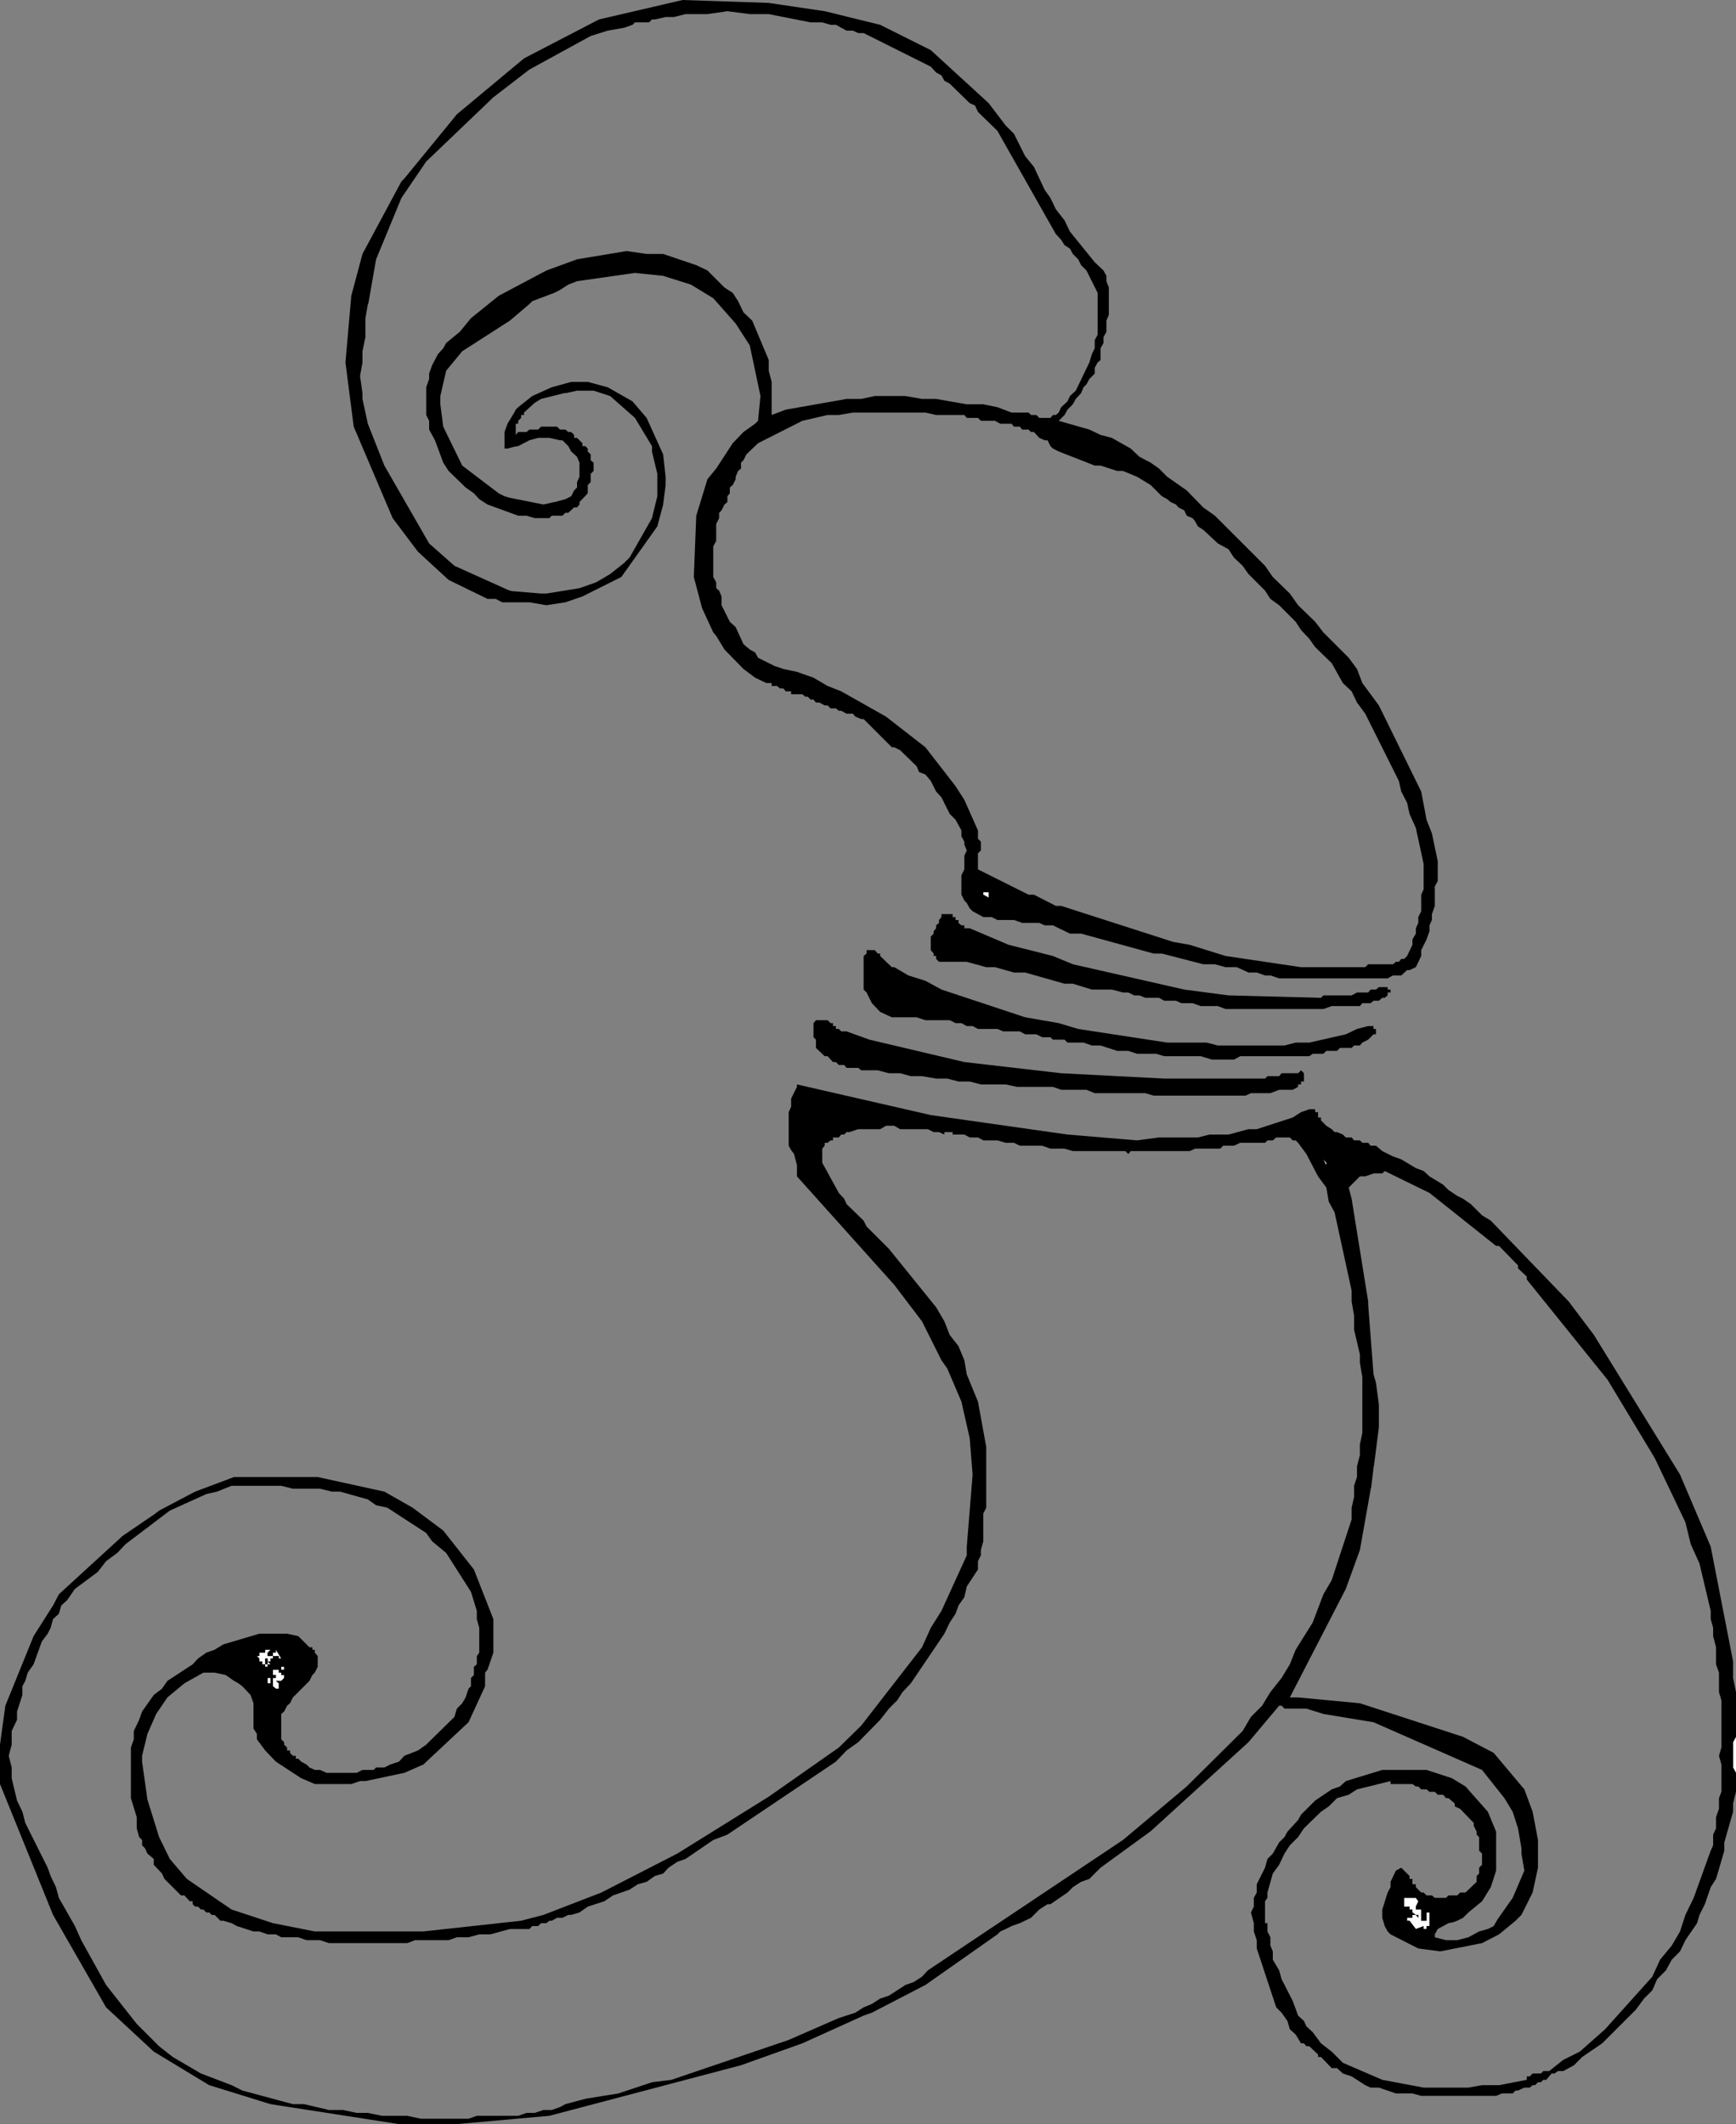 <?xml version="1.0" encoding="UTF-8" standalone="no"?>
<svg xmlns:xlink="http://www.w3.org/1999/xlink" height="218.3px" width="178.4px" xmlns="http://www.w3.org/2000/svg">
  <rect width="100%" height="100%" fill="#808080" stroke="none"/>
  <g transform="matrix(1.0, 0.0, 0.0, 1.0, -122.45, -32.75)">
    <path d="M300.85 211.25 L300.85 214.95 300.55 214.4 300.55 211.8 300.85 211.25 M224.05 125.0 L223.5 124.7 223.5 124.45 224.05 124.45 224.05 125.0 M258.75 152.25 L258.75 152.5 258.45 151.9 258.75 152.25 M149.1 203.2 L148.85 202.95 149.1 202.95 149.1 202.6 149.7 202.6 149.7 202.3 150.25 202.3 149.95 202.6 149.95 202.95 150.5 202.95 150.5 202.6 150.8 202.6 150.8 202.3 151.35 203.2 151.1 203.2 151.1 202.95 150.5 202.95 150.5 203.2 150.25 203.2 150.25 203.5 149.95 203.5 150.25 203.8 149.95 203.8 149.95 204.05 149.7 204.05 149.7 203.8 149.4 203.8 149.4 203.5 149.1 203.5 149.1 203.2 M149.7 203.2 L149.7 203.8 149.95 203.8 149.95 203.5 149.95 203.2 149.7 203.2 M151.65 204.05 L151.65 204.35 151.35 204.35 151.35 204.05 151.65 204.05 M151.35 204.9 L151.65 204.9 151.65 205.2 151.35 205.5 150.8 205.5 151.1 205.75 151.1 206.3 150.8 206.3 150.5 206.05 150.5 205.2 150.8 205.2 150.8 204.9 150.5 204.9 150.5 204.35 151.1 204.35 151.1 204.65 151.35 204.65 151.35 204.9 M150.25 205.2 L150.25 205.75 149.95 205.75 149.95 205.2 150.25 205.2 M266.75 227.8 L267.95 227.8 268.2 228.15 267.95 228.7 267.95 229.0 268.5 229.0 268.5 230.15 269.05 230.15 269.05 229.3 269.35 229.3 269.35 230.7 269.05 230.7 269.05 231.0 268.75 231.0 268.75 230.7 267.95 231.0 267.3 230.15 267.05 230.15 267.05 229.85 267.6 229.85 267.6 229.55 267.95 229.55 267.6 229.3 267.6 229.0 267.3 229.0 267.3 228.7 266.75 228.7 266.75 227.8 M267.95 229.55 L268.2 229.85 268.2 229.55 267.95 229.55" fill="#ffffff" fill-rule="evenodd" stroke="none"/>
    <path d="M244.15 85.2 L243.55 84.9 243.3 84.6 242.75 84.35 242.4 84.05 241.85 83.75 240.7 82.6 239.3 81.75 237.85 81.15 237.25 81.15 235.55 80.6 234.95 80.6 231.25 79.15 230.65 78.85 230.4 78.6 230.1 78.0 229.8 78.0 229.25 77.75 228.7 77.15 228.4 77.15 228.15 76.9 227.5 76.9 227.25 76.6 226.65 76.6 226.4 76.3 225.25 76.3 224.7 76.0 223.25 76.0 222.95 75.7 221.8 75.7 221.55 75.4 218.65 75.4 217.55 75.15 210.1 75.15 208.65 75.4 207.5 75.4 204.9 76.0 200.35 78.3 199.15 79.45 198.85 80.05 198.6 80.3 198.6 80.9 198.3 81.15 198.05 81.75 198.05 82.0 197.75 82.6 197.45 82.85 197.45 83.45 197.2 83.75 197.2 84.35 196.9 84.6 196.6 85.2 196.35 85.45 196.35 86.0 196.05 86.6 196.05 88.35 195.75 88.9 195.75 92.05 196.05 92.6 196.05 93.2 196.35 93.45 196.6 94.05 196.6 94.95 197.45 96.65 198.05 97.2 198.85 98.95 199.5 99.5 200.05 99.8 200.35 100.35 202.05 101.2 202.95 101.5 204.35 101.8 206.05 102.4 207.5 103.25 208.9 103.8 213.5 106.4 217.55 109.55 220.65 113.55 221.55 114.95 222.95 118.1 222.95 118.95 223.25 119.25 223.25 120.15 222.95 120.45 222.95 122.1 228.15 124.7 228.7 124.7 230.95 125.85 231.5 125.85 243.0 129.55 244.7 129.85 248.4 131.0 256.15 132.15 262.75 132.15 263.05 131.85 265.6 131.85 265.9 131.6 266.2 131.6 266.45 131.3 266.75 131.3 267.05 131.0 267.6 129.85 267.6 129.3 267.95 128.7 267.95 128.15 268.2 127.6 268.2 127.0 268.5 126.4 268.5 124.7 268.75 124.15 268.75 121.55 267.95 117.85 267.3 116.4 267.05 115.25 266.45 114.1 266.2 113.0 262.75 106.1 261.9 104.95 261.35 103.8 260.45 102.95 259.3 100.9 257.6 99.25 257.0 98.4 256.15 97.5 255.6 96.65 253.9 94.95 253.0 94.3 252.45 93.45 250.75 91.75 250.15 90.9 249.25 90.05 248.7 89.2 247.6 88.6 246.1 87.2 245.55 86.85 245.25 86.3 245.0 86.0 244.4 85.75 244.15 85.2 M246.1 84.9 L247.3 85.75 252.45 90.9 253.25 92.05 255.0 93.75 255.85 94.95 257.6 96.65 258.45 97.75 261.05 100.35 261.9 101.5 262.45 102.95 264.15 105.25 268.5 114.1 269.05 117.0 269.6 118.4 270.2 121.25 270.2 123.3 269.9 123.85 269.9 125.85 269.6 126.7 269.6 127.3 269.35 127.85 269.35 128.45 269.05 129.3 268.5 130.4 268.5 131.0 267.95 132.15 267.3 132.45 267.05 132.45 266.45 133.0 265.6 133.0 265.05 133.3 253.9 133.3 253.0 133.0 252.45 133.0 251.6 132.7 250.75 132.7 249.55 132.15 248.4 132.15 247.3 131.85 246.1 131.85 241.85 130.75 241.0 130.75 233.55 128.7 232.4 128.7 230.65 127.85 229.8 127.85 229.25 127.6 227.5 127.6 226.65 127.3 224.95 127.3 224.35 127.0 223.5 127.0 222.4 126.4 222.1 126.1 221.8 125.55 221.55 125.3 221.25 124.7 221.25 122.7 221.55 122.1 221.55 120.7 221.8 120.15 221.55 119.55 221.55 119.25 221.25 118.7 221.25 118.1 220.65 117.0 220.05 116.4 219.2 114.7 218.65 114.1 218.1 113.0 217.55 112.35 216.9 112.1 216.65 111.5 214.95 109.85 214.35 109.55 214.1 109.55 211.2 106.65 210.95 106.65 210.35 106.4 210.1 106.1 209.45 106.1 208.9 105.8 208.65 105.8 208.35 105.55 207.8 105.55 207.5 105.25 207.2 105.25 206.65 104.95 206.3 104.95 206.05 104.65 205.75 104.65 205.45 104.35 205.2 104.35 204.9 104.1 203.75 104.1 203.75 103.8 203.2 103.8 202.95 103.5 202.6 103.5 202.3 103.25 201.75 103.25 201.75 102.95 201.2 102.95 200.05 102.4 198.85 101.5 196.9 99.5 196.05 98.1 195.75 97.75 194.6 95.25 193.75 92.05 194.0 85.75 195.15 82.0 196.05 80.9 197.75 78.3 198.85 77.15 200.05 76.3 200.35 76.0 200.6 73.45 199.5 68.25 198.05 66.0 195.75 63.4 193.45 62.0 190.6 61.1 187.7 60.8 181.75 61.65 180.85 62.0 180.0 62.55 179.4 62.85 177.15 63.7 176.85 64.0 174.85 65.7 169.95 68.85 168.3 70.85 167.7 73.45 167.7 74.3 168.0 76.6 169.95 80.6 173.7 83.45 174.3 83.75 174.8 83.9 178.3 84.6 179.4 84.35 179.45 84.35 180.55 84.05 181.15 83.75 181.45 83.15 181.75 82.85 181.75 82.3 182.0 81.75 182.0 80.3 181.75 79.7 181.15 79.15 180.85 78.6 180.25 78.0 180.0 78.0 178.9 77.75 177.75 77.75 176.85 78.0 175.7 78.6 175.35 78.65 174.6 78.85 174.3 78.85 174.3 77.15 174.6 76.3 175.3 75.15 175.45 74.85 175.7 74.6 177.15 73.45 179.15 72.55 181.15 72.0 182.85 72.0 184.9 72.55 187.45 74.0 188.9 75.7 190.6 79.45 190.85 81.75 190.85 82.6 190.6 84.6 190.0 86.85 186.3 92.05 182.3 94.05 180.55 94.65 178.6 94.95 176.85 94.65 174.05 94.65 173.4 94.3 172.55 94.3 168.55 92.35 165.4 89.45 162.8 86.0 158.8 76.6 157.95 70.0 158.55 63.15 159.7 58.85 163.7 51.4 164.0 51.1 169.4 44.5 176.3 38.75 184.0 34.75 192.6 32.75 201.45 33.05 207.2 33.9 212.9 35.3 218.1 37.9 224.05 43.35 225.8 45.65 226.65 46.5 227.8 48.8 228.7 49.9 229.8 52.25 230.4 53.1 230.95 54.25 231.85 55.4 232.4 56.55 234.95 59.7 235.85 60.55 236.15 61.1 236.15 61.65 236.4 62.3 236.4 65.1 236.15 65.7 236.15 66.85 235.85 67.4 235.85 68.0 235.55 68.55 235.55 69.75 235.25 70.0 234.95 70.55 234.95 71.15 234.4 71.7 234.1 72.25 233.8 72.55 233.55 73.15 233.0 73.75 232.7 74.3 232.15 74.85 231.85 75.4 231.25 76.0 234.4 76.9 235.55 77.45 236.7 77.75 238.65 78.85 239.55 79.7 240.7 80.3 241.55 80.9 242.4 81.75 244.4 83.15 246.1 84.9 M205.75 35.05 L201.45 34.2 199.5 34.2 197.2 33.9 195.15 34.2 192.9 34.2 191.7 34.5 190.85 34.5 189.75 34.75 189.45 34.75 189.15 35.05 187.7 35.05 187.45 35.3 186.6 35.6 184.9 35.9 183.15 36.45 176.85 39.9 173.15 42.75 166.25 49.35 163.7 53.1 161.1 59.4 160.3 63.95 160.25 64.0 160.25 64.05 160.0 65.45 160.0 67.4 159.7 68.85 159.7 70.0 159.45 71.4 159.7 73.15 159.7 73.75 160.25 76.3 161.95 80.6 166.55 88.6 169.15 90.9 174.7 93.4 175.05 93.5 178.05 93.75 178.6 93.75 182.0 93.2 183.7 92.6 185.15 91.75 186.6 90.6 187.15 90.05 189.45 86.0 190.0 83.75 190.0 81.45 189.45 79.15 189.45 78.6 187.7 75.7 185.15 73.45 183.45 72.9 181.75 72.9 180.6 73.15 180.45 73.15 178.05 73.75 177.4 74.15 176.3 75.15 176.3 75.4 176.0 75.4 176.0 75.7 175.7 76.0 175.7 76.3 175.45 76.3 175.45 77.45 175.7 77.15 176.55 77.15 176.85 76.9 177.75 76.9 178.05 76.6 179.7 76.6 180.0 76.9 180.55 76.9 180.85 77.15 181.15 77.15 181.45 77.45 181.45 77.75 181.75 77.75 182.3 78.3 182.3 78.6 182.6 78.6 182.85 78.85 182.85 79.15 183.15 79.45 183.15 80.05 183.45 80.3 183.45 81.15 183.15 81.45 183.15 82.3 182.85 82.6 182.85 83.45 182.0 84.35 182.0 84.6 181.75 84.9 181.45 84.9 180.85 85.45 180.55 85.45 180.25 85.75 179.15 85.75 178.9 86.0 177.4 86.0 176.55 85.75 175.7 85.75 172.55 84.6 171.7 84.05 171.15 83.45 170.3 82.85 168.55 81.15 168.0 80.3 167.15 78.0 166.55 76.9 166.55 76.0 166.25 75.4 166.25 72.55 166.55 71.7 166.55 71.15 166.85 70.3 167.45 69.15 168.0 68.55 168.3 68.0 169.7 66.85 170.85 65.45 173.7 63.15 178.6 60.55 181.75 59.4 186.85 58.55 188.9 58.85 190.6 58.85 194.0 60.0 195.15 60.55 196.9 62.3 197.75 62.85 198.3 63.7 198.85 64.85 199.75 65.7 201.45 69.75 201.45 70.85 201.75 72.0 201.75 75.4 203.2 74.85 209.45 73.75 210.95 73.75 212.35 73.45 215.5 73.45 217.2 73.75 218.65 73.75 221.8 74.3 223.5 74.3 224.95 74.6 226.4 75.15 228.15 75.15 228.4 75.4 228.95 75.4 229.25 75.7 230.4 75.7 230.65 75.4 230.95 75.4 231.25 75.15 231.5 74.6 232.15 74.0 232.4 73.45 233.0 72.9 234.4 70.0 234.65 69.15 234.95 68.55 234.95 67.7 235.25 67.15 235.25 62.85 234.1 60.55 233.55 60.0 233.25 59.4 232.7 58.85 232.4 58.3 231.85 57.95 231.5 57.4 230.95 56.8 224.95 46.2 222.95 44.25 222.65 43.6 222.1 43.35 220.05 41.35 219.5 41.05 219.2 40.5 218.65 40.2 218.1 39.6 211.2 36.15 210.65 36.15 210.1 35.9 209.45 35.9 208.35 35.3 207.8 35.3 206.95 35.05 205.75 35.05 M219.2 127.0 L219.2 126.7 220.35 126.7 220.35 127.0 220.65 127.0 220.65 127.3 220.95 127.3 220.95 127.6 221.25 127.85 221.55 127.85 221.55 128.15 222.1 128.15 226.1 129.85 230.65 131.0 232.7 131.85 244.15 134.45 248.7 135.05 258.2 135.3 258.45 135.05 261.35 135.05 261.9 134.75 263.05 134.75 263.3 134.45 263.85 134.45 264.15 134.2 265.05 134.2 265.05 134.45 265.35 134.45 265.35 134.75 265.05 134.75 265.05 135.05 264.75 135.3 264.5 135.3 264.15 135.6 263.6 135.6 263.3 135.85 262.45 135.85 262.2 136.15 259.3 136.15 258.45 136.45 248.4 136.45 247.6 136.15 245.85 136.15 245.0 135.85 243.85 135.85 243.3 135.6 242.1 135.6 241.55 135.3 240.15 135.3 239.55 135.05 239.0 135.05 238.4 134.75 237.85 134.75 236.7 134.45 234.65 134.45 232.7 133.85 231.85 133.85 227.8 132.7 226.65 132.7 224.7 132.15 223.8 132.15 221.8 131.6 218.95 131.6 218.65 131.3 218.65 131.0 218.4 131.0 218.4 130.75 218.1 130.4 218.1 129.0 218.4 128.7 218.4 128.45 218.65 128.15 218.65 127.85 218.95 127.6 218.95 127.3 219.2 127.0 M215.8 133.0 L217.55 133.55 219.2 134.45 227.8 137.3 231.25 137.9 233.25 138.5 242.4 139.9 246.45 139.9 247.6 140.2 254.45 140.2 255.6 139.9 257.0 139.9 260.75 139.05 261.9 138.5 263.05 138.2 263.6 138.2 263.6 138.5 263.85 138.5 263.85 139.05 263.6 139.05 263.05 139.6 262.45 139.9 262.2 140.2 261.6 140.2 261.35 140.45 260.15 140.45 259.85 140.75 258.75 140.75 258.45 141.05 257.35 141.05 257.0 141.3 249.9 141.3 249.25 141.65 247.0 141.65 245.85 141.3 242.1 141.3 241.25 141.05 239.3 141.05 238.4 140.75 237.25 140.75 235.55 140.2 234.65 140.2 233.8 139.9 232.15 139.9 231.85 139.6 230.65 139.6 230.4 139.35 229.55 139.35 228.95 139.05 227.8 139.05 227.25 138.75 225.55 138.75 224.95 138.5 222.95 138.5 222.4 138.2 221.8 138.2 221.25 137.9 220.65 137.9 220.05 137.6 217.55 137.6 216.65 137.3 214.1 137.3 212.9 136.75 212.05 135.85 211.5 134.75 211.2 134.45 211.2 131.0 211.5 130.75 211.5 130.4 212.35 130.4 212.65 130.75 212.9 130.75 212.9 131.0 214.1 132.15 214.35 132.15 215.8 133.0 M208.65 138.5 L208.9 138.75 209.45 138.75 211.8 139.6 221.55 141.9 231.5 143.05 242.1 143.6 252.45 143.6 252.7 143.35 253.9 143.35 254.15 143.05 255.85 143.05 256.15 142.75 256.45 143.05 256.45 143.9 256.15 143.9 256.15 144.2 255.85 144.2 255.85 144.45 255.3 144.75 253.9 144.75 253.0 145.1 251.0 145.1 250.45 145.35 241.0 145.35 240.15 145.1 234.95 145.1 234.1 144.75 231.5 144.75 230.65 144.45 226.95 144.45 225.8 144.2 223.25 144.2 222.1 143.9 220.95 143.9 219.8 143.6 218.65 143.6 217.2 143.35 216.05 143.35 214.95 143.05 213.8 143.05 212.65 142.75 210.95 142.75 210.65 142.5 209.45 142.5 209.2 142.2 208.65 142.2 208.35 141.9 208.05 141.9 207.5 141.3 207.2 141.3 206.3 140.45 206.3 139.6 206.05 139.35 206.05 137.9 206.3 137.6 207.5 137.6 207.8 137.9 208.05 137.9 208.05 138.2 208.35 138.2 208.35 138.5 208.65 138.5 M300.85 214.95 L300.85 216.9 300.55 218.1 300.55 218.95 299.65 222.1 299.65 222.95 298.8 225.85 298.25 226.7 297.65 228.45 297.1 229.55 296.85 230.4 295.65 232.15 295.1 233.3 294.25 234.15 293.65 235.25 292.75 236.15 292.25 237.3 291.4 238.15 290.55 239.3 287.1 242.75 285.05 244.15 284.2 245.0 283.1 245.6 282.55 245.6 282.2 245.85 281.9 245.85 281.35 246.5 281.05 246.5 280.8 246.75 280.5 246.75 280.2 247.05 279.95 247.05 279.65 247.3 279.1 247.3 278.45 247.6 278.2 247.6 277.9 247.9 276.8 247.9 276.2 248.15 268.5 248.15 267.6 247.9 265.9 247.9 264.15 247.3 263.3 247.3 262.75 247.05 261.35 246.15 260.45 245.85 259.85 245.3 259.3 245.3 258.2 244.15 257.9 244.15 257.9 243.9 257.0 243.05 256.7 243.05 256.45 242.75 256.15 242.75 255.6 241.85 255.0 241.3 254.75 240.45 254.15 239.6 253.6 239.05 251.6 233.0 251.6 232.15 251.3 231.25 251.3 230.4 251.0 229.3 251.3 228.7 251.3 227.8 251.6 227.25 251.6 226.4 252.45 224.7 252.7 223.8 253.25 223.25 253.9 222.1 254.45 221.55 254.75 221.0 255.85 219.8 256.15 219.25 257.6 217.8 259.3 216.65 260.15 216.35 260.75 215.8 264.5 214.65 269.05 214.65 271.65 215.5 273.05 216.35 275.35 218.95 276.2 221.0 276.2 225.0 275.65 226.7 274.75 228.15 273.35 229.3 272.8 229.85 272.2 230.15 271.8 230.3 271.3 230.4 270.2 231.0 269.9 231.55 269.9 231.85 271.05 232.15 272.2 232.15 273.35 231.85 274.45 231.25 275.35 231.0 275.95 230.7 276.35 230.0 277.9 227.8 279.1 225.0 278.8 223.25 278.8 222.7 278.45 220.65 277.9 218.95 277.05 217.55 274.75 214.65 263.6 209.75 258.45 208.9 256.7 208.35 254.45 208.35 254.15 208.05 253.9 208.05 250.75 211.8 240.7 220.95 235.55 224.7 234.4 225.85 233.55 226.15 232.7 226.7 232.15 227.25 230.4 228.45 230.1 228.45 229.25 229.0 228.4 229.85 227.25 230.4 226.4 230.7 Q225.85 231.0 225.25 231.25 L224.95 231.55 217.55 236.75 212.05 239.6 211.2 239.9 204.9 242.75 198.6 245.0 178.9 250.2 169.4 251.05 163.45 251.05 150.25 249.0 143.95 247.05 138.25 243.6 133.35 239.05 127.9 229.55 122.45 216.1 122.45 212.05 123.0 208.05 125.9 200.9 127.9 197.75 128.5 196.6 135.05 190.6 138.35 188.35 138.8 188.0 142.5 186.05 146.5 184.55 155.1 184.55 161.95 186.05 164.85 187.7 168.0 190.05 171.15 194.05 173.15 199.15 173.15 202.6 172.55 204.35 172.3 204.65 172.3 206.05 170.6 209.75 165.95 214.1 164.0 214.95 160.0 215.8 159.45 215.8 158.55 216.1 154.8 216.1 153.4 215.5 150.8 213.8 149.7 212.65 148.85 211.5 148.85 210.95 148.5 210.4 148.5 207.8 148.2 206.95 147.35 206.05 146.95 205.75 146.5 205.5 145.65 204.9 144.5 204.65 143.35 204.65 141.4 205.75 139.65 207.2 138.5 208.9 137.6 210.95 137.05 213.2 137.05 213.8 137.6 217.7 138.8 221.55 139.9 223.8 141.65 225.85 146.25 229.0 150.5 230.4 154.8 231.25 165.95 231.25 176.0 230.15 178.3 229.55 184.25 227.25 192.05 223.25 201.45 217.4 208.65 212.35 210.95 210.1 217.2 202.05 218.1 200.05 219.2 198.3 221.8 192.6 221.8 191.7 222.4 184.3 222.1 180.55 221.25 176.8 219.8 173.4 219.2 172.55 217.2 168.55 214.35 164.8 204.35 153.65 204.35 152.5 204.05 151.35 203.75 150.95 203.5 150.5 203.5 147.05 203.75 146.5 203.75 145.65 204.35 144.45 204.35 144.2 218.1 147.35 232.15 149.35 239.3 149.95 241.55 149.65 245.55 149.65 246.75 149.35 248.7 149.35 250.75 148.8 251.6 148.8 255.3 147.6 256.15 147.05 257.0 146.75 257.6 146.75 257.6 147.05 257.9 147.05 257.9 147.6 258.2 147.6 258.2 147.9 258.75 148.45 259.3 148.8 259.6 149.1 259.85 149.1 260.45 149.35 260.75 149.65 261.35 149.65 261.6 149.95 262.2 149.95 262.45 150.2 263.05 150.2 263.3 150.5 263.85 150.5 264.5 151.05 265.6 151.6 266.45 151.9 267.95 152.8 268.75 153.1 269.35 153.65 270.75 154.5 271.3 155.05 272.2 155.65 272.8 155.95 273.6 156.5 274.75 157.65 275.65 158.2 283.65 166.5 286.25 169.95 295.1 184.3 298.25 191.7 300.55 203.5 300.55 205.2 300.85 206.65 300.85 211.25 300.55 211.8 300.55 214.4 300.85 214.95 M214.35 148.45 L213.5 148.45 212.9 148.8 210.65 148.8 209.75 149.1 209.45 149.1 209.2 149.35 208.9 149.35 208.65 149.65 208.05 149.65 208.05 149.95 207.8 149.95 207.5 150.2 207.2 150.2 207.2 150.5 206.95 150.8 206.95 152.25 208.65 155.35 209.2 155.95 209.45 156.5 211.2 158.2 211.5 158.8 213.8 161.1 218.65 167.1 219.5 168.55 220.05 169.95 220.95 171.1 221.55 172.55 221.8 174.0 222.95 176.8 223.8 181.45 223.8 187.7 223.5 188.3 223.5 191.15 223.25 192.05 223.25 192.6 222.95 193.2 222.95 194.05 221.8 195.8 221.55 196.9 220.95 197.75 220.65 198.6 220.05 199.5 219.5 200.65 216.05 205.75 215.2 206.65 214.65 207.5 213.8 208.35 212.9 209.5 210.65 211.8 209.45 212.65 208.35 213.8 197.2 221.3 195.75 221.85 192.9 223.8 192.05 224.1 191.15 224.7 190.6 225.3 189.75 225.55 188.9 226.15 188.0 226.4 187.15 226.95 185.45 227.55 184.55 228.15 182.85 228.7 182.0 229.3 181.15 229.55 180.85 229.55 180.25 229.85 179.7 229.85 179.15 230.15 178.9 230.15 178.6 230.4 178.05 230.4 177.75 230.7 177.15 230.7 176.85 231.0 174.85 231.0 172.85 231.55 171.7 231.55 170.6 231.85 169.4 231.85 168.55 232.15 165.1 232.15 164.3 232.45 156.25 232.45 155.35 232.15 153.95 232.15 153.1 231.85 151.35 231.85 150.8 231.55 149.95 231.55 149.1 231.25 148.5 231.25 146.8 230.7 146.25 230.4 145.4 230.15 145.1 230.15 144.5 229.55 144.2 229.55 143.95 229.3 143.65 229.3 143.35 229.0 143.1 229.0 142.8 228.7 142.5 228.7 142.25 228.45 142.25 228.15 141.95 228.15 141.4 227.55 141.05 227.55 139.35 225.85 139.1 225.3 138.25 224.4 138.25 223.8 137.6 223.25 137.35 222.7 137.05 222.4 137.05 221.85 136.75 221.55 136.5 220.65 136.5 219.5 135.9 217.55 135.9 212.35 136.2 211.5 136.2 210.65 136.75 209.5 137.05 208.65 138.25 206.95 139.1 206.3 139.65 205.5 142.25 203.8 142.8 203.2 143.65 202.6 144.5 202.3 145.4 201.75 149.1 200.65 151.95 200.65 153.1 200.9 154.25 202.05 154.55 202.05 154.55 202.3 154.8 202.3 154.8 202.6 155.1 202.95 155.1 204.05 154.8 204.65 154.55 204.9 154.25 205.5 152.55 207.2 152.25 207.8 151.95 208.05 151.65 208.65 151.35 208.9 151.35 211.5 151.65 211.8 151.65 212.05 151.95 212.35 151.95 212.65 152.25 212.65 152.25 212.9 152.55 213.2 152.85 213.2 152.85 213.5 153.1 213.5 153.4 213.8 153.95 214.1 154.25 214.4 154.8 214.65 155.35 214.65 156.0 214.95 159.1 214.95 159.7 214.65 160.85 214.65 161.1 214.4 161.95 214.4 162.55 214.1 163.45 213.8 164.0 213.2 165.4 212.65 166.25 212.05 169.15 209.2 169.4 208.35 169.95 207.8 170.3 207.2 170.6 206.3 170.85 206.05 170.85 205.2 171.15 204.9 171.15 204.05 171.45 203.8 171.45 202.95 171.7 202.6 171.7 200.05 171.45 199.15 171.45 198.3 170.85 196.35 168.3 192.35 166.85 191.15 166.25 190.3 162.25 187.7 161.1 187.45 160.25 186.85 157.4 186.05 156.55 186.05 155.35 185.75 152.55 185.75 151.35 185.45 146.25 185.45 144.75 186.05 143.65 186.3 139.9 188.0 135.35 191.45 134.5 192.35 133.35 193.2 132.5 194.3 130.15 196.05 129.35 197.2 128.75 197.75 128.5 198.6 127.9 199.15 127.65 200.05 127.35 200.65 126.75 201.45 125.9 203.8 125.3 204.65 125.05 205.5 124.75 206.05 124.75 206.95 124.2 208.65 124.2 209.5 123.65 210.65 123.65 212.05 123.35 213.2 123.65 214.4 123.65 215.5 124.2 217.8 124.75 218.95 125.05 220.1 127.35 224.7 127.65 225.55 128.2 226.7 128.5 227.8 130.15 230.7 130.8 232.15 133.35 236.75 136.5 240.75 138.8 243.05 140.2 244.15 143.1 245.85 146.25 247.05 147.35 247.6 152.55 249.0 153.7 249.0 156.25 249.6 157.7 249.6 159.1 249.9 160.25 249.9 161.7 250.2 164.3 250.2 165.7 250.5 170.6 250.5 171.45 250.2 175.7 250.2 176.55 249.9 177.4 249.9 178.3 249.6 179.15 249.6 180.0 249.3 180.55 249.0 182.6 248.45 186.0 247.9 189.45 246.75 191.45 246.5 203.5 242.4 208.65 240.15 210.35 239.6 211.2 239.05 212.05 238.7 212.9 238.15 213.8 237.85 215.5 236.75 216.35 236.45 217.2 235.9 217.8 235.25 237.85 221.85 244.4 216.35 250.15 210.65 251.0 209.2 252.15 208.05 253.0 206.65 254.15 205.2 255.0 203.8 255.6 202.3 257.35 199.5 258.45 196.6 259.3 195.15 261.35 188.9 261.35 187.7 261.6 186.6 261.6 185.45 261.9 184.55 261.9 183.45 262.2 182.3 262.2 181.2 262.45 180.0 262.45 174.3 262.2 172.8 262.2 171.95 261.6 169.4 261.6 167.95 261.35 166.5 261.35 165.4 259.6 157.35 259.0 156.25 258.75 154.8 257.9 153.65 256.7 151.35 255.85 150.2 255.6 149.95 255.3 149.95 255.0 149.65 253.6 149.65 253.25 149.95 252.7 149.95 252.45 150.2 249.9 150.2 249.25 150.5 248.15 150.5 247.85 150.8 245.25 150.8 Q245.0 150.95 244.7 151.05 L238.65 151.05 238.4 151.35 238.1 151.05 232.7 151.05 231.85 150.8 230.4 150.8 229.55 150.5 227.25 150.5 226.65 150.2 225.8 150.2 224.95 149.95 223.5 149.95 222.95 149.65 222.1 149.65 221.55 149.35 220.35 149.35 220.35 149.1 219.5 149.1 219.5 149.35 218.95 149.1 218.4 149.1 217.8 148.8 214.95 148.8 214.35 148.45 M224.05 125.0 L224.05 124.45 223.5 124.45 223.5 124.7 224.05 125.0 M276.5 160.8 L276.2 160.8 269.35 155.35 264.75 153.1 264.5 153.35 263.6 153.35 262.75 153.65 262.2 153.65 261.05 154.8 261.35 155.95 263.05 166.5 263.05 166.8 263.6 174.0 263.85 174.85 264.15 177.1 264.15 179.45 263.65 183.35 263.6 183.6 263.35 185.7 263.3 185.75 263.3 185.85 262.2 192.05 260.75 196.05 255.0 207.2 255.85 207.2 262.2 207.8 272.8 211.25 275.95 212.9 279.1 216.65 279.95 218.95 280.5 221.85 280.5 224.7 279.95 227.25 278.8 229.55 278.2 230.15 276.5 231.55 274.75 232.45 270.45 233.3 268.2 233.0 265.35 231.55 265.05 231.25 264.75 230.7 264.5 229.85 264.5 229.0 265.05 227.25 265.35 226.7 265.35 226.15 265.9 225.0 266.45 224.7 267.3 225.55 267.3 225.85 267.6 225.85 267.6 226.4 267.95 226.4 267.95 226.7 268.5 227.25 268.75 227.25 269.05 227.55 269.6 227.55 269.9 227.8 271.05 227.8 271.3 227.55 272.2 227.55 272.5 227.25 273.05 227.25 274.2 226.15 274.2 225.55 274.45 225.3 274.45 224.7 274.75 224.4 274.75 223.25 274.45 222.95 274.45 221.55 274.2 221.3 274.2 221.0 273.9 220.4 273.9 220.1 272.5 218.65 271.95 218.4 271.95 218.1 271.3 217.55 271.05 217.55 270.75 217.2 270.2 217.2 269.9 216.9 269.35 216.9 269.05 216.65 268.5 216.65 268.2 216.35 267.95 216.35 267.6 216.1 265.35 216.1 265.35 215.8 261.9 216.65 261.05 217.2 259.85 217.55 259.0 218.4 258.2 218.95 256.45 220.65 255.85 221.55 255.0 222.4 254.45 223.25 253.9 224.4 253.25 225.3 252.7 227.25 252.7 227.8 252.45 228.15 252.45 230.4 252.7 230.4 252.7 231.25 253.0 231.85 253.0 232.7 253.25 233.3 253.25 234.15 253.9 235.25 254.15 236.15 255.3 238.4 255.85 239.9 256.45 240.45 256.7 241.0 257.35 241.6 258.2 242.75 259.3 243.6 260.45 244.75 264.5 246.5 268.75 247.3 273.35 247.3 274.75 247.05 276.5 247.05 279.35 246.5 279.35 246.15 279.65 246.15 279.95 245.85 280.8 245.85 281.05 245.6 281.65 245.6 283.1 244.45 284.8 243.6 287.4 241.3 292.25 235.9 293.05 234.15 294.25 232.7 295.1 231.25 295.65 229.55 296.5 227.8 298.25 222.95 298.5 222.4 298.5 221.3 298.8 220.65 298.8 219.5 299.1 218.65 299.1 217.55 299.35 216.9 299.35 214.1 299.1 213.2 299.35 212.35 299.35 207.5 299.1 206.65 299.1 204.65 298.8 203.8 298.8 202.05 298.5 200.9 298.5 200.05 298.25 199.15 298.25 198.3 297.1 193.45 296.2 191.45 295.65 189.2 292.5 182.6 287.65 174.55 279.35 164.25 279.35 163.95 278.45 163.1 278.45 162.8 276.5 160.8 M266.75 227.8 L266.75 228.7 267.3 228.7 267.3 229.0 267.6 229.0 267.6 229.3 267.95 229.55 267.6 229.55 267.6 229.85 267.05 229.85 267.05 230.15 267.3 230.15 267.95 231.0 268.75 230.7 268.75 231.0 269.05 231.0 269.05 230.7 269.35 230.7 269.35 229.3 269.05 229.3 269.05 230.15 268.5 230.15 268.5 229.0 267.95 229.0 267.95 228.7 268.2 228.15 267.95 227.8 266.75 227.8 M150.25 205.2 L149.95 205.2 149.95 205.75 150.25 205.75 150.25 205.2 M151.35 204.9 L151.35 204.65 151.1 204.65 151.1 204.35 150.5 204.35 150.5 204.9 150.8 204.9 150.8 205.2 150.5 205.2 150.5 206.05 150.8 206.3 151.1 206.3 151.1 205.75 150.8 205.5 151.35 205.5 151.65 205.2 151.65 204.9 151.35 204.9 M151.65 204.05 L151.35 204.05 151.35 204.35 151.65 204.35 151.65 204.05 M149.7 203.2 L149.95 203.2 149.95 203.5 149.95 203.8 149.7 203.8 149.7 203.2 M149.1 203.2 L149.1 203.5 149.4 203.5 149.4 203.8 149.7 203.8 149.7 204.05 149.95 204.05 149.95 203.8 150.25 203.8 149.95 203.5 150.25 203.5 150.25 203.2 150.5 203.2 150.5 202.95 151.1 202.95 151.1 203.2 151.35 203.2 150.8 202.3 150.8 202.6 150.5 202.6 150.5 202.95 149.95 202.95 149.95 202.6 150.25 202.3 149.7 202.3 149.7 202.6 149.1 202.6 149.1 202.95 148.85 202.95 149.1 203.2 M258.75 152.25 L258.45 151.9 258.75 152.5 258.75 152.25 M267.95 229.55 L268.2 229.55 268.2 229.85 267.95 229.55" fill="#000000" fill-rule="evenodd" stroke="none"/>
  </g>
</svg>
